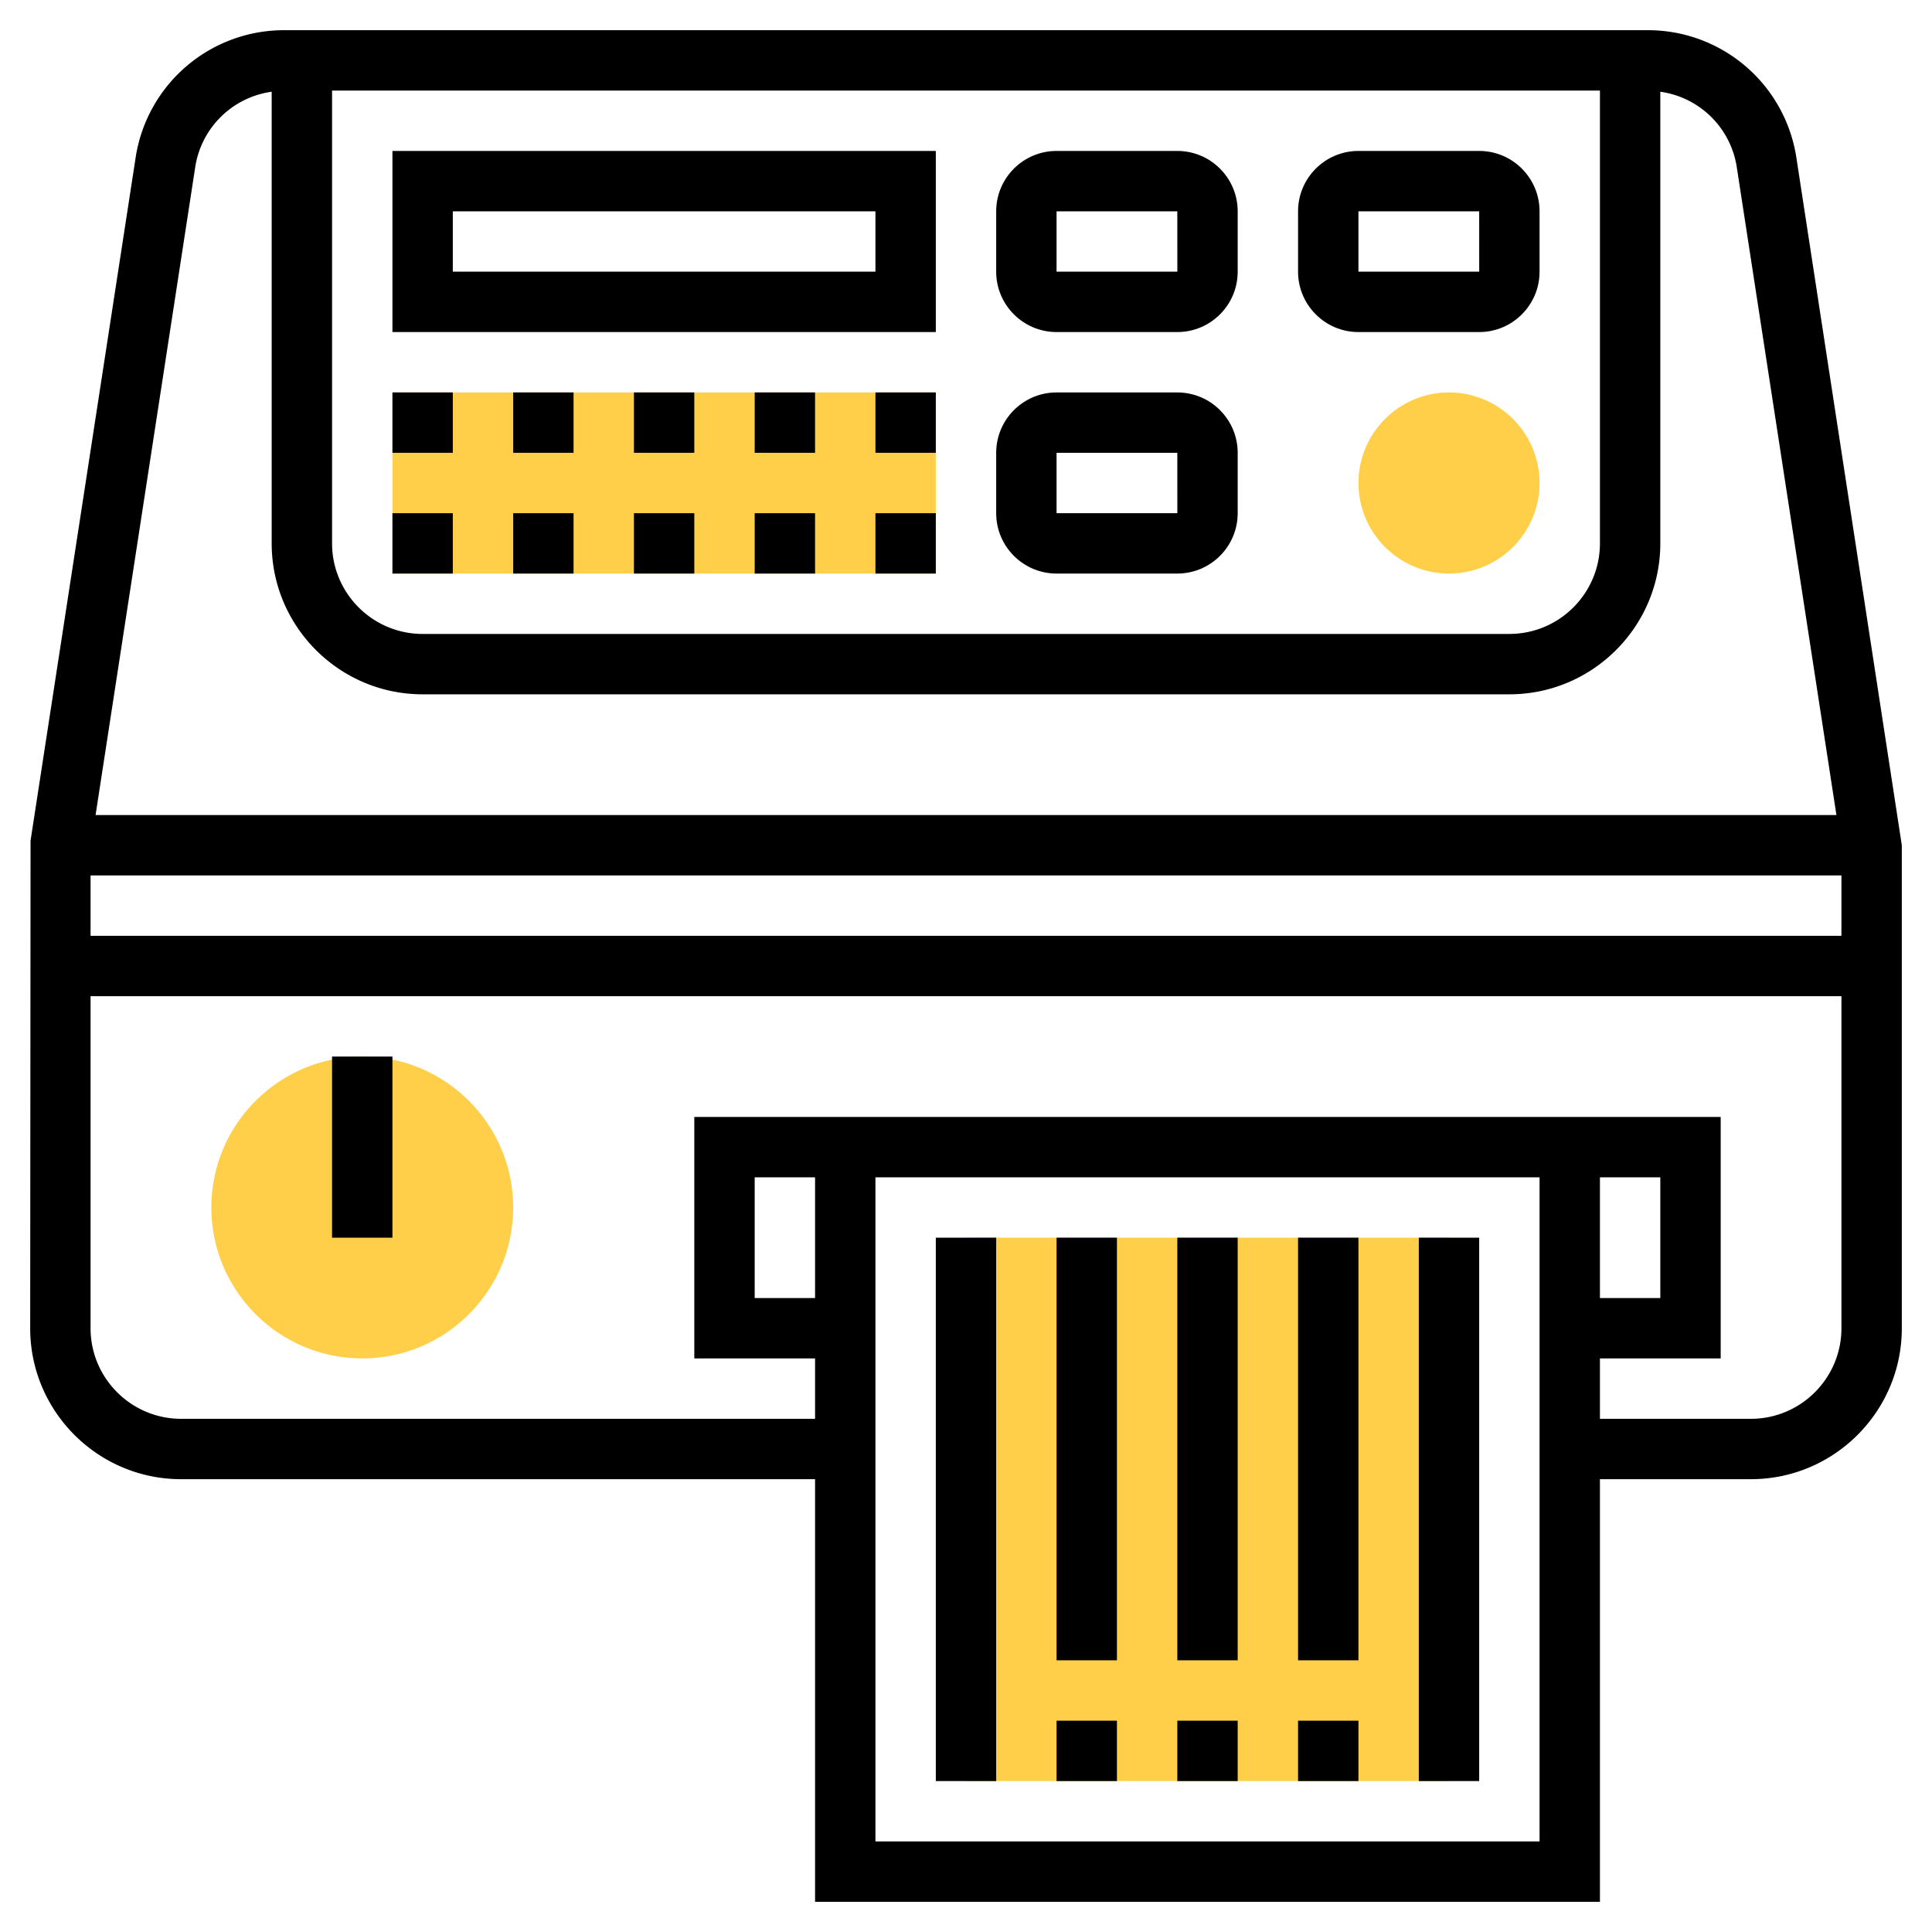 <svg xmlns="http://www.w3.org/2000/svg" version="1.1" xmlns:xlink="http://www.w3.org/1999/xlink" width="512" height="512" x="0" y="0" viewBox="0 0 64 64" style="enable-background:new 0 0 512 512" xml:space="preserve" class=""><g><g fill="#f0bc5e"><path d="M48 19c-1.654 0-3-1.346-3-3s1.346-3 3-3 3 1.346 3 3-1.346 3-3 3zM13 13h18v6H13zM32 41h16v18H32zM12 45c-2.757 0-5-2.243-5-5s2.243-5 5-5 5 2.243 5 5-2.243 5-5 5z" fill="#ffcf49" opacity="1" data-original="#f0bc5e" class=""></path></g><path d="M31 5H13v6h18zm-2 4H15V7h14zM13 13h2v2h-2zM29 13h2v2h-2zM17 13h2v2h-2zM21 13h2v2h-2zM25 13h2v2h-2zM17 17h2v2h-2zM21 17h2v2h-2zM25 17h2v2h-2zM29 17h2v2h-2zM13 17h2v2h-2zM35 11h4c1.103 0 2-.897 2-2V7c0-1.103-.897-2-2-2h-4c-1.103 0-2 .897-2 2v2c0 1.103.897 2 2 2zm0-4h4l.001 2H35zM35 19h4c1.103 0 2-.897 2-2v-2c0-1.103-.897-2-2-2h-4c-1.103 0-2 .897-2 2v2c0 1.103.897 2 2 2zm0-4h4l.001 2H35zM45 11h4c1.103 0 2-.897 2-2V7c0-1.103-.897-2-2-2h-4c-1.103 0-2 .897-2 2v2c0 1.103.897 2 2 2zm0-4h4l.001 2H45z" fill="#000000" opacity="1" data-original="#000000" class=""></path><path d="M59.51 5.239A4.973 4.973 0 0 0 54.568 1H9.432A4.973 4.973 0 0 0 4.49 5.24L1.012 27.848 1 44c0 2.757 2.243 5 5 5h21v14h26V49h5c2.757 0 5-2.243 5-5V28zM11 3h42v15c0 1.654-1.346 3-3 3H14c-1.654 0-3-1.346-3-3zM6.466 5.544A2.975 2.975 0 0 1 9 3.039V18c0 2.757 2.243 5 5 5h36c2.757 0 5-2.243 5-5V3.039a2.977 2.977 0 0 1 2.534 2.505L60.834 27H3.166zM61 29v2H3v-2zM27 43h-2v-4h2zm2 18V39h22v22zm24-22h2v4h-2zm5 8h-5v-2h4v-8H23v8h4v2H6c-1.654 0-3-1.346-3-3V33h58v11c0 1.654-1.346 3-3 3z" fill="#000000" opacity="1" data-original="#000000" class=""></path><path d="M31 41h2v18h-2zM35 57h2v2h-2zM35 41h2v14h-2zM39 57h2v2h-2zM39 41h2v14h-2zM43 57h2v2h-2zM43 41h2v14h-2zM47 41h2v18h-2zM11 35h2v6h-2z" fill="#000000" opacity="1" data-original="#000000" class=""></path></g></svg>